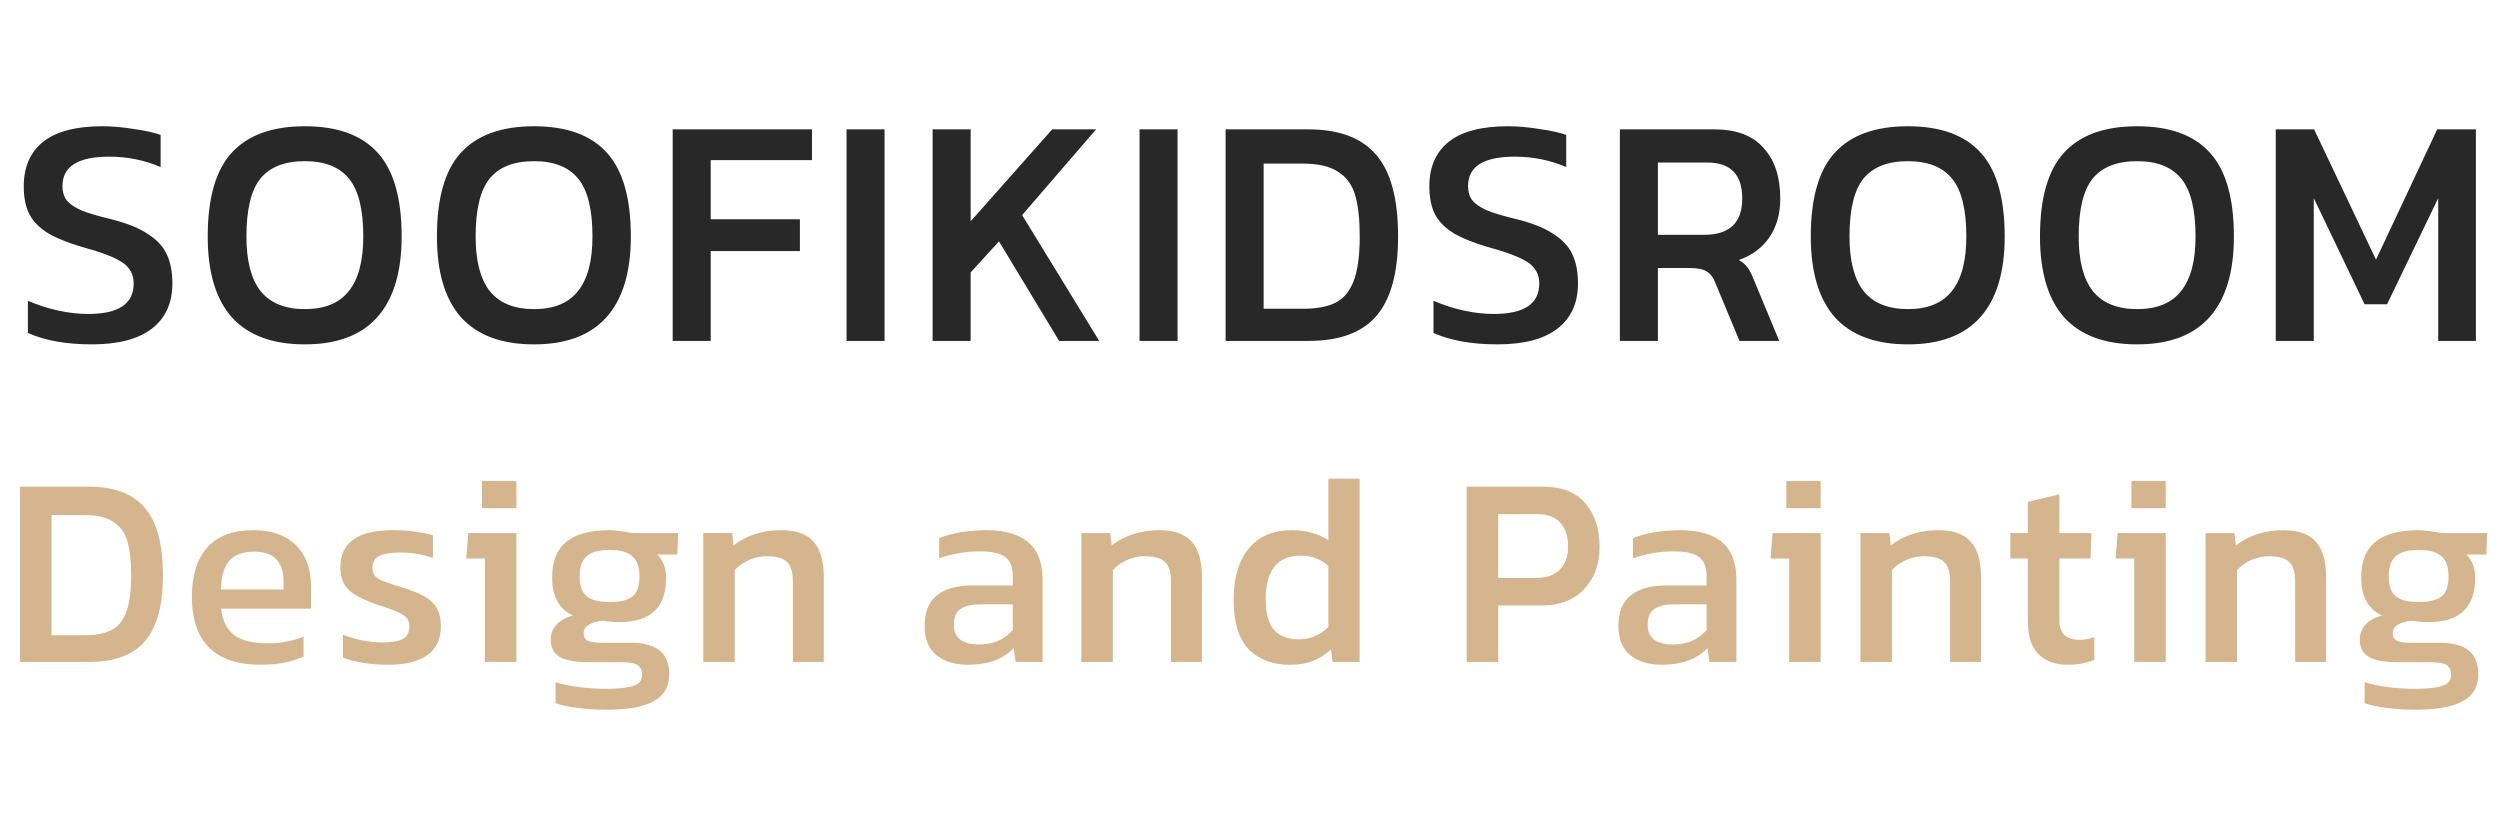<svg width="220" height="73" viewBox="0 0 220 73" fill="none" xmlns="http://www.w3.org/2000/svg">
<path d="M13.345 28.935C12.148 29.848 10.394 30.304 8.082 30.304C5.832 30.304 3.956 29.97 2.455 29.3V26.471C4.28 27.242 6.055 27.627 7.778 27.627C10.435 27.627 11.763 26.735 11.763 24.951C11.763 24.14 11.418 23.511 10.729 23.065C10.039 22.619 8.863 22.172 7.2 21.726C5.903 21.341 4.889 20.925 4.159 20.479C3.429 20.013 2.901 19.465 2.577 18.837C2.252 18.188 2.09 17.377 2.09 16.403C2.09 14.7 2.658 13.392 3.794 12.479C4.949 11.567 6.683 11.11 8.995 11.11C9.867 11.11 10.8 11.191 11.793 11.354C12.787 11.496 13.568 11.668 14.136 11.871V14.7C12.716 14.091 11.205 13.787 9.603 13.787C6.866 13.787 5.497 14.649 5.497 16.373C5.497 16.88 5.619 17.295 5.862 17.62C6.126 17.944 6.551 18.238 7.14 18.502C7.728 18.745 8.569 18.999 9.664 19.262C11.084 19.607 12.189 20.043 12.98 20.57C13.791 21.077 14.359 21.686 14.683 22.395C15.008 23.085 15.17 23.937 15.17 24.951C15.17 26.674 14.562 28.003 13.345 28.935ZM33.184 27.932C31.765 29.513 29.646 30.304 26.827 30.304C23.988 30.304 21.849 29.513 20.409 27.932C18.989 26.33 18.279 23.957 18.279 20.814C18.279 17.448 18.979 14.994 20.378 13.453C21.798 11.891 23.947 11.11 26.827 11.11C29.706 11.11 31.846 11.891 33.245 13.453C34.644 14.994 35.344 17.448 35.344 20.814C35.344 23.957 34.624 26.33 33.184 27.932ZM22.933 25.62C23.785 26.674 25.083 27.201 26.827 27.201C28.571 27.201 29.858 26.674 30.69 25.62C31.542 24.565 31.968 22.963 31.968 20.814C31.968 18.441 31.552 16.748 30.72 15.734C29.889 14.7 28.591 14.183 26.827 14.183C25.042 14.183 23.734 14.7 22.903 15.734C22.092 16.748 21.686 18.441 21.686 20.814C21.686 22.963 22.102 24.565 22.933 25.62ZM53.354 27.932C51.934 29.513 49.815 30.304 46.997 30.304C44.158 30.304 42.018 29.513 40.578 27.932C39.159 26.33 38.449 23.957 38.449 20.814C38.449 17.448 39.149 14.994 40.548 13.453C41.968 11.891 44.117 11.11 46.997 11.11C49.876 11.11 52.016 11.891 53.415 13.453C54.814 14.994 55.514 17.448 55.514 20.814C55.514 23.957 54.794 26.33 53.354 27.932ZM43.103 25.62C43.955 26.674 45.253 27.201 46.997 27.201C48.741 27.201 50.028 26.674 50.86 25.62C51.711 24.565 52.137 22.963 52.137 20.814C52.137 18.441 51.722 16.748 50.89 15.734C50.059 14.7 48.761 14.183 46.997 14.183C45.212 14.183 43.904 14.7 43.073 15.734C42.262 16.748 41.856 18.441 41.856 20.814C41.856 22.963 42.272 24.565 43.103 25.62ZM62.543 22.091V30H59.197V11.384H71.455V14.091H62.543V19.293H70.391V22.091H62.543ZM77.841 11.384V30H74.495V11.384H77.841ZM85.416 23.977V30H82.07V11.384H85.416V19.475L92.594 11.384H96.457L89.948 18.928L96.731 30H93.203L87.91 21.24L85.416 23.977ZM103.625 11.384V30H100.279V11.384H103.625ZM121.116 27.81C119.859 29.27 117.871 30 115.154 30H107.854V11.384H115.154C117.831 11.384 119.808 12.124 121.086 13.605C122.383 15.085 123.032 17.488 123.032 20.814C123.032 23.997 122.394 26.33 121.116 27.81ZM117.77 15.126C117.04 14.639 115.996 14.396 114.637 14.396H111.2V27.171H114.637C115.833 27.171 116.787 26.999 117.496 26.654C118.206 26.309 118.743 25.681 119.108 24.768C119.473 23.835 119.656 22.517 119.656 20.814C119.656 19.313 119.524 18.107 119.261 17.194C118.997 16.282 118.5 15.592 117.77 15.126ZM137.037 28.935C135.84 29.848 134.086 30.304 131.774 30.304C129.524 30.304 127.648 29.97 126.147 29.3V26.471C127.972 27.242 129.747 27.627 131.47 27.627C134.127 27.627 135.455 26.735 135.455 24.951C135.455 24.14 135.11 23.511 134.421 23.065C133.731 22.619 132.555 22.172 130.892 21.726C129.595 21.341 128.581 20.925 127.851 20.479C127.121 20.013 126.593 19.465 126.269 18.837C125.944 18.188 125.782 17.377 125.782 16.403C125.782 14.7 126.35 13.392 127.486 12.479C128.641 11.567 130.375 11.11 132.687 11.11C133.559 11.11 134.492 11.191 135.485 11.354C136.479 11.496 137.26 11.668 137.828 11.871V14.7C136.408 14.091 134.897 13.787 133.295 13.787C130.558 13.787 129.189 14.649 129.189 16.373C129.189 16.88 129.311 17.295 129.554 17.62C129.818 17.944 130.243 18.238 130.832 18.502C131.42 18.745 132.261 18.999 133.356 19.262C134.776 19.607 135.881 20.043 136.672 20.57C137.483 21.077 138.051 21.686 138.375 22.395C138.7 23.085 138.862 23.937 138.862 24.951C138.862 26.674 138.254 28.003 137.037 28.935ZM148.603 23.582H145.895V30H142.549V11.384H150.853C152.8 11.384 154.25 11.932 155.203 13.027C156.177 14.101 156.663 15.582 156.663 17.468C156.663 18.826 156.339 19.972 155.69 20.905C155.061 21.818 154.169 22.477 153.013 22.882C153.317 23.044 153.561 23.247 153.743 23.491C153.926 23.714 154.098 24.028 154.26 24.433L156.572 30H153.074L150.975 24.951C150.772 24.423 150.509 24.069 150.184 23.886C149.88 23.683 149.353 23.582 148.603 23.582ZM153.317 17.468C153.317 15.359 152.293 14.304 150.245 14.304H145.895V20.662H149.971C152.202 20.662 153.317 19.597 153.317 17.468ZM174.254 27.932C172.834 29.513 170.715 30.304 167.896 30.304C165.057 30.304 162.918 29.513 161.478 27.932C160.059 26.33 159.349 23.957 159.349 20.814C159.349 17.448 160.048 14.994 161.448 13.453C162.867 11.891 165.017 11.11 167.896 11.11C170.776 11.11 172.915 11.891 174.315 13.453C175.714 14.994 176.413 17.448 176.413 20.814C176.413 23.957 175.693 26.33 174.254 27.932ZM164.003 25.62C164.855 26.674 166.152 27.201 167.896 27.201C169.64 27.201 170.928 26.674 171.759 25.62C172.611 24.565 173.037 22.963 173.037 20.814C173.037 18.441 172.621 16.748 171.79 15.734C170.958 14.7 169.661 14.183 167.896 14.183C166.112 14.183 164.804 14.7 163.972 15.734C163.161 16.748 162.756 18.441 162.756 20.814C162.756 22.963 163.171 24.565 164.003 25.62ZM194.423 27.932C193.004 29.513 190.885 30.304 188.066 30.304C185.227 30.304 183.088 29.513 181.648 27.932C180.228 26.33 179.519 23.957 179.519 20.814C179.519 17.448 180.218 14.994 181.617 13.453C183.037 11.891 185.187 11.11 188.066 11.11C190.946 11.11 193.085 11.891 194.484 13.453C195.884 14.994 196.583 17.448 196.583 20.814C196.583 23.957 195.863 26.33 194.423 27.932ZM184.173 25.62C185.024 26.674 186.322 27.201 188.066 27.201C189.81 27.201 191.098 26.674 191.929 25.62C192.781 24.565 193.207 22.963 193.207 20.814C193.207 18.441 192.791 16.748 191.96 15.734C191.128 14.7 189.83 14.183 188.066 14.183C186.282 14.183 184.974 14.7 184.142 15.734C183.331 16.748 182.925 18.441 182.925 20.814C182.925 22.963 183.341 24.565 184.173 25.62ZM203.612 17.437V30H200.266V11.384H203.643L209.088 22.852L214.472 11.384H217.878V30H214.563V17.437L210.061 26.776H208.084L203.612 17.437Z" fill="#282828"/>
<path d="M12.751 56.433C11.71 57.643 10.063 58.248 7.812 58.248H1.764V42.825H7.812C10.03 42.825 11.668 43.438 12.726 44.665C13.801 45.891 14.339 47.882 14.339 50.637C14.339 53.275 13.81 55.207 12.751 56.433ZM9.979 45.925C9.374 45.522 8.509 45.32 7.384 45.32H4.536V55.904H7.384C8.375 55.904 9.164 55.761 9.752 55.476C10.34 55.19 10.786 54.669 11.088 53.913C11.39 53.14 11.542 52.048 11.542 50.637C11.542 49.394 11.432 48.394 11.214 47.638C10.996 46.882 10.584 46.311 9.979 45.925ZM26.715 57.769C25.691 58.256 24.431 58.5 22.936 58.5C20.953 58.5 19.45 58.004 18.425 57.013C17.4 56.005 16.887 54.51 16.887 52.527C16.887 50.629 17.341 49.176 18.248 48.168C19.155 47.16 20.508 46.656 22.305 46.656C23.901 46.656 25.145 47.092 26.035 47.966C26.925 48.84 27.371 50.049 27.371 51.595V53.56H19.458C19.576 54.602 19.953 55.375 20.592 55.879C21.247 56.366 22.255 56.61 23.616 56.61C24.674 56.61 25.707 56.416 26.715 56.03V57.769ZM20.113 49.428C19.676 49.999 19.458 50.814 19.458 51.872H24.951V51.116C24.951 50.31 24.741 49.68 24.322 49.226C23.918 48.772 23.271 48.546 22.381 48.546C21.323 48.546 20.567 48.84 20.113 49.428ZM37.591 57.668C36.801 58.222 35.65 58.5 34.138 58.5C33.365 58.5 32.626 58.441 31.921 58.323C31.215 58.206 30.636 58.054 30.182 57.87V55.854C30.686 56.055 31.257 56.223 31.895 56.358C32.534 56.475 33.105 56.534 33.609 56.534C34.449 56.534 35.062 56.433 35.449 56.232C35.835 56.013 36.028 55.644 36.028 55.123C36.028 54.686 35.869 54.367 35.55 54.165C35.247 53.947 34.693 53.703 33.886 53.434L33.105 53.182C32.349 52.897 31.761 52.636 31.341 52.401C30.921 52.166 30.585 51.855 30.333 51.469C30.081 51.066 29.955 50.545 29.955 49.906C29.955 48.831 30.333 48.025 31.089 47.487C31.845 46.933 33.013 46.656 34.592 46.656C35.214 46.656 35.852 46.698 36.507 46.782C37.162 46.866 37.691 46.975 38.095 47.109V49.1C37.188 48.781 36.238 48.621 35.247 48.621C34.424 48.621 33.802 48.722 33.382 48.924C32.979 49.125 32.778 49.461 32.778 49.932C32.778 50.234 32.845 50.478 32.979 50.662C33.13 50.83 33.332 50.973 33.584 51.091C33.853 51.192 34.289 51.343 34.894 51.544L35.398 51.696C36.255 51.964 36.919 52.233 37.389 52.502C37.859 52.771 38.212 53.115 38.447 53.535C38.683 53.938 38.8 54.468 38.8 55.123C38.8 56.248 38.397 57.097 37.591 57.668ZM45.441 42.321V44.715H42.417V42.321H45.441ZM45.441 46.908V58.248H42.669V49.15H41.031L41.208 46.908H45.441ZM57.533 61.7C56.626 62.204 55.257 62.456 53.426 62.456C52.569 62.456 51.721 62.406 50.881 62.305C50.057 62.204 49.394 62.061 48.89 61.876V60.037C49.478 60.222 50.167 60.364 50.956 60.465C51.746 60.566 52.519 60.616 53.275 60.616C54.367 60.616 55.173 60.532 55.694 60.364C56.231 60.213 56.5 59.886 56.5 59.382C56.5 58.962 56.357 58.668 56.072 58.5C55.803 58.348 55.316 58.273 54.61 58.273H51.788C50.645 58.273 49.805 58.122 49.268 57.819C48.73 57.5 48.461 56.988 48.461 56.282C48.461 55.778 48.629 55.341 48.965 54.972C49.318 54.585 49.805 54.316 50.427 54.165C49.201 53.611 48.587 52.494 48.587 50.814C48.587 49.402 48.999 48.361 49.822 47.689C50.662 47 51.931 46.656 53.627 46.656C53.947 46.656 54.308 46.689 54.711 46.756C55.114 46.807 55.433 46.857 55.669 46.908H59.675L59.6 48.798H57.836C58.357 49.302 58.617 49.99 58.617 50.864C58.617 52.141 58.281 53.107 57.609 53.762C56.954 54.417 55.904 54.745 54.459 54.745C54.022 54.745 53.552 54.703 53.048 54.619C52.544 54.669 52.132 54.787 51.813 54.972C51.511 55.156 51.359 55.408 51.359 55.728C51.359 56.03 51.477 56.248 51.712 56.383C51.947 56.5 52.351 56.559 52.922 56.559H55.517C57.769 56.559 58.894 57.475 58.894 59.306C58.894 60.415 58.441 61.213 57.533 61.7ZM51.611 52.452C52.015 52.804 52.695 52.981 53.653 52.981C54.56 52.981 55.223 52.821 55.643 52.502C56.063 52.166 56.273 51.578 56.273 50.738C56.273 49.898 56.063 49.302 55.643 48.949C55.24 48.579 54.577 48.394 53.653 48.394C52.712 48.394 52.031 48.579 51.611 48.949C51.208 49.318 51.007 49.915 51.007 50.738C51.007 51.528 51.208 52.099 51.611 52.452ZM65.917 49.276C65.43 49.495 65.01 49.789 64.657 50.158V58.248H61.885V46.908H64.43L64.556 47.991C65.715 47.101 67.118 46.656 68.764 46.656C70.058 46.656 70.999 46.992 71.587 47.664C72.192 48.319 72.494 49.36 72.494 50.788V58.248H69.772V51.141C69.772 50.335 69.596 49.772 69.243 49.453C68.907 49.117 68.311 48.949 67.454 48.949C66.933 48.949 66.421 49.058 65.917 49.276ZM89.201 57.038C88.277 58.012 86.933 58.5 85.169 58.5C84.044 58.5 83.128 58.222 82.422 57.668C81.717 57.097 81.364 56.232 81.364 55.072C81.364 52.704 82.784 51.519 85.623 51.519H89.126V50.688C89.126 49.915 88.907 49.36 88.471 49.024C88.05 48.688 87.294 48.52 86.203 48.52C85.01 48.52 83.825 48.722 82.649 49.125V47.361C83.204 47.126 83.842 46.95 84.564 46.832C85.304 46.714 86.051 46.656 86.807 46.656C88.42 46.656 89.647 47.008 90.487 47.714C91.326 48.42 91.746 49.52 91.746 51.015V58.248H89.378L89.201 57.038ZM83.934 54.972C83.934 56.131 84.674 56.71 86.152 56.71C86.79 56.71 87.345 56.61 87.815 56.408C88.286 56.206 88.722 55.887 89.126 55.45V53.182H86.253C85.514 53.182 84.942 53.317 84.539 53.586C84.136 53.854 83.934 54.316 83.934 54.972ZM99.189 49.276C98.701 49.495 98.281 49.789 97.929 50.158V58.248H95.157V46.908H97.702L97.828 47.991C98.987 47.101 100.39 46.656 102.036 46.656C103.33 46.656 104.271 46.992 104.859 47.664C105.463 48.319 105.766 49.36 105.766 50.788V58.248H103.044V51.141C103.044 50.335 102.868 49.772 102.515 49.453C102.179 49.117 101.583 48.949 100.726 48.949C100.205 48.949 99.693 49.058 99.189 49.276ZM115.513 58.172C114.941 58.39 114.269 58.5 113.497 58.5C111.985 58.5 110.783 58.046 109.893 57.139C109.003 56.215 108.557 54.77 108.557 52.804C108.557 50.872 108.994 49.369 109.868 48.294C110.758 47.202 112.035 46.656 113.698 46.656C114.337 46.656 114.908 46.731 115.412 46.882C115.933 47.017 116.428 47.235 116.899 47.538V42.12H119.645V58.248H117.277L117.125 57.164C116.621 57.618 116.084 57.954 115.513 58.172ZM112.111 55.425C112.598 55.98 113.329 56.257 114.303 56.257C115.311 56.257 116.176 55.896 116.899 55.173V49.806C116.563 49.503 116.193 49.276 115.79 49.125C115.403 48.974 114.958 48.898 114.454 48.898C112.405 48.898 111.38 50.192 111.38 52.779C111.38 53.972 111.623 54.854 112.111 55.425ZM135.696 53.283H131.84V58.248H129.068V42.825H135.771C137.435 42.825 138.678 43.312 139.501 44.287C140.341 45.244 140.761 46.521 140.761 48.117C140.761 49.663 140.299 50.914 139.375 51.872C138.468 52.813 137.241 53.283 135.696 53.283ZM137.283 45.975C136.83 45.488 136.158 45.244 135.267 45.244H131.84V50.864H135.141C136.065 50.864 136.771 50.62 137.258 50.133C137.745 49.646 137.989 48.974 137.989 48.117C137.989 47.176 137.754 46.462 137.283 45.975ZM150.257 57.038C149.333 58.012 147.989 58.5 146.225 58.5C145.1 58.5 144.184 58.222 143.478 57.668C142.773 57.097 142.42 56.232 142.42 55.072C142.42 52.704 143.84 51.519 146.679 51.519H150.182V50.688C150.182 49.915 149.963 49.36 149.526 49.024C149.106 48.688 148.35 48.52 147.258 48.52C146.066 48.52 144.881 48.722 143.705 49.125V47.361C144.26 47.126 144.898 46.95 145.62 46.832C146.36 46.714 147.107 46.656 147.863 46.656C149.476 46.656 150.702 47.008 151.542 47.714C152.382 48.42 152.802 49.52 152.802 51.015V58.248H150.434L150.257 57.038ZM144.99 54.972C144.99 56.131 145.73 56.71 147.208 56.71C147.846 56.71 148.401 56.61 148.871 56.408C149.342 56.206 149.778 55.887 150.182 55.45V53.182H147.309C146.57 53.182 145.998 53.317 145.595 53.586C145.192 53.854 144.99 54.316 144.99 54.972ZM160.219 42.321V44.715H157.195V42.321H160.219ZM160.219 46.908V58.248H157.447V49.15H155.809L155.986 46.908H160.219ZM167.75 49.276C167.263 49.495 166.843 49.789 166.49 50.158V58.248H163.718V46.908H166.264L166.39 47.991C167.549 47.101 168.952 46.656 170.598 46.656C171.892 46.656 172.832 46.992 173.42 47.664C174.025 48.319 174.328 49.36 174.328 50.788V58.248H171.606V51.141C171.606 50.335 171.43 49.772 171.077 49.453C170.741 49.117 170.144 48.949 169.288 48.949C168.767 48.949 168.254 49.058 167.75 49.276ZM184.297 58.071C183.575 58.357 182.81 58.5 182.004 58.5C180.861 58.5 179.979 58.18 179.358 57.542C178.753 56.887 178.451 55.954 178.451 54.745V49.15H176.913V46.908H178.451V44.161L181.223 43.506V46.908H184.045L183.969 49.15H181.223V54.594C181.223 55.736 181.819 56.307 183.012 56.307C183.465 56.307 183.894 56.223 184.297 56.055V58.071ZM190.587 42.321V44.715H187.563V42.321H190.587ZM190.587 46.908V58.248H187.815V49.15H186.177L186.354 46.908H190.587ZM198.118 49.276C197.631 49.495 197.211 49.789 196.858 50.158V58.248H194.086V46.908H196.631L196.757 47.991C197.917 47.101 199.319 46.656 200.966 46.656C202.259 46.656 203.2 46.992 203.788 47.664C204.393 48.319 204.695 49.36 204.695 50.788V58.248H201.974V51.141C201.974 50.335 201.797 49.772 201.445 49.453C201.109 49.117 200.512 48.949 199.655 48.949C199.135 48.949 198.622 49.058 198.118 49.276ZM216.731 61.7C215.824 62.204 214.455 62.456 212.624 62.456C211.767 62.456 210.919 62.406 210.079 62.305C209.255 62.204 208.592 62.061 208.088 61.876V60.037C208.676 60.222 209.365 60.364 210.154 60.465C210.944 60.566 211.717 60.616 212.473 60.616C213.565 60.616 214.371 60.532 214.892 60.364C215.429 60.213 215.698 59.886 215.698 59.382C215.698 58.962 215.555 58.668 215.27 58.5C215.001 58.348 214.514 58.273 213.808 58.273H210.986C209.843 58.273 209.003 58.122 208.466 57.819C207.928 57.5 207.659 56.988 207.659 56.282C207.659 55.778 207.827 55.341 208.163 54.972C208.516 54.585 209.003 54.316 209.625 54.165C208.399 53.611 207.785 52.494 207.785 50.814C207.785 49.402 208.197 48.361 209.02 47.689C209.86 47 211.129 46.656 212.825 46.656C213.145 46.656 213.506 46.689 213.909 46.756C214.312 46.807 214.631 46.857 214.867 46.908H218.873L218.798 48.798H217.034C217.555 49.302 217.815 49.99 217.815 50.864C217.815 52.141 217.479 53.107 216.807 53.762C216.152 54.417 215.102 54.745 213.657 54.745C213.22 54.745 212.75 54.703 212.246 54.619C211.742 54.669 211.33 54.787 211.011 54.972C210.709 55.156 210.557 55.408 210.557 55.728C210.557 56.03 210.675 56.248 210.91 56.383C211.145 56.5 211.549 56.559 212.12 56.559H214.715C216.967 56.559 218.092 57.475 218.092 59.306C218.092 60.415 217.639 61.213 216.731 61.7ZM210.809 52.452C211.213 52.804 211.893 52.981 212.851 52.981C213.758 52.981 214.421 52.821 214.841 52.502C215.261 52.166 215.471 51.578 215.471 50.738C215.471 49.898 215.261 49.302 214.841 48.949C214.438 48.579 213.775 48.394 212.851 48.394C211.91 48.394 211.229 48.579 210.809 48.949C210.406 49.318 210.205 49.915 210.205 50.738C210.205 51.528 210.406 52.099 210.809 52.452Z" fill="#D5B58E"/>
</svg>
